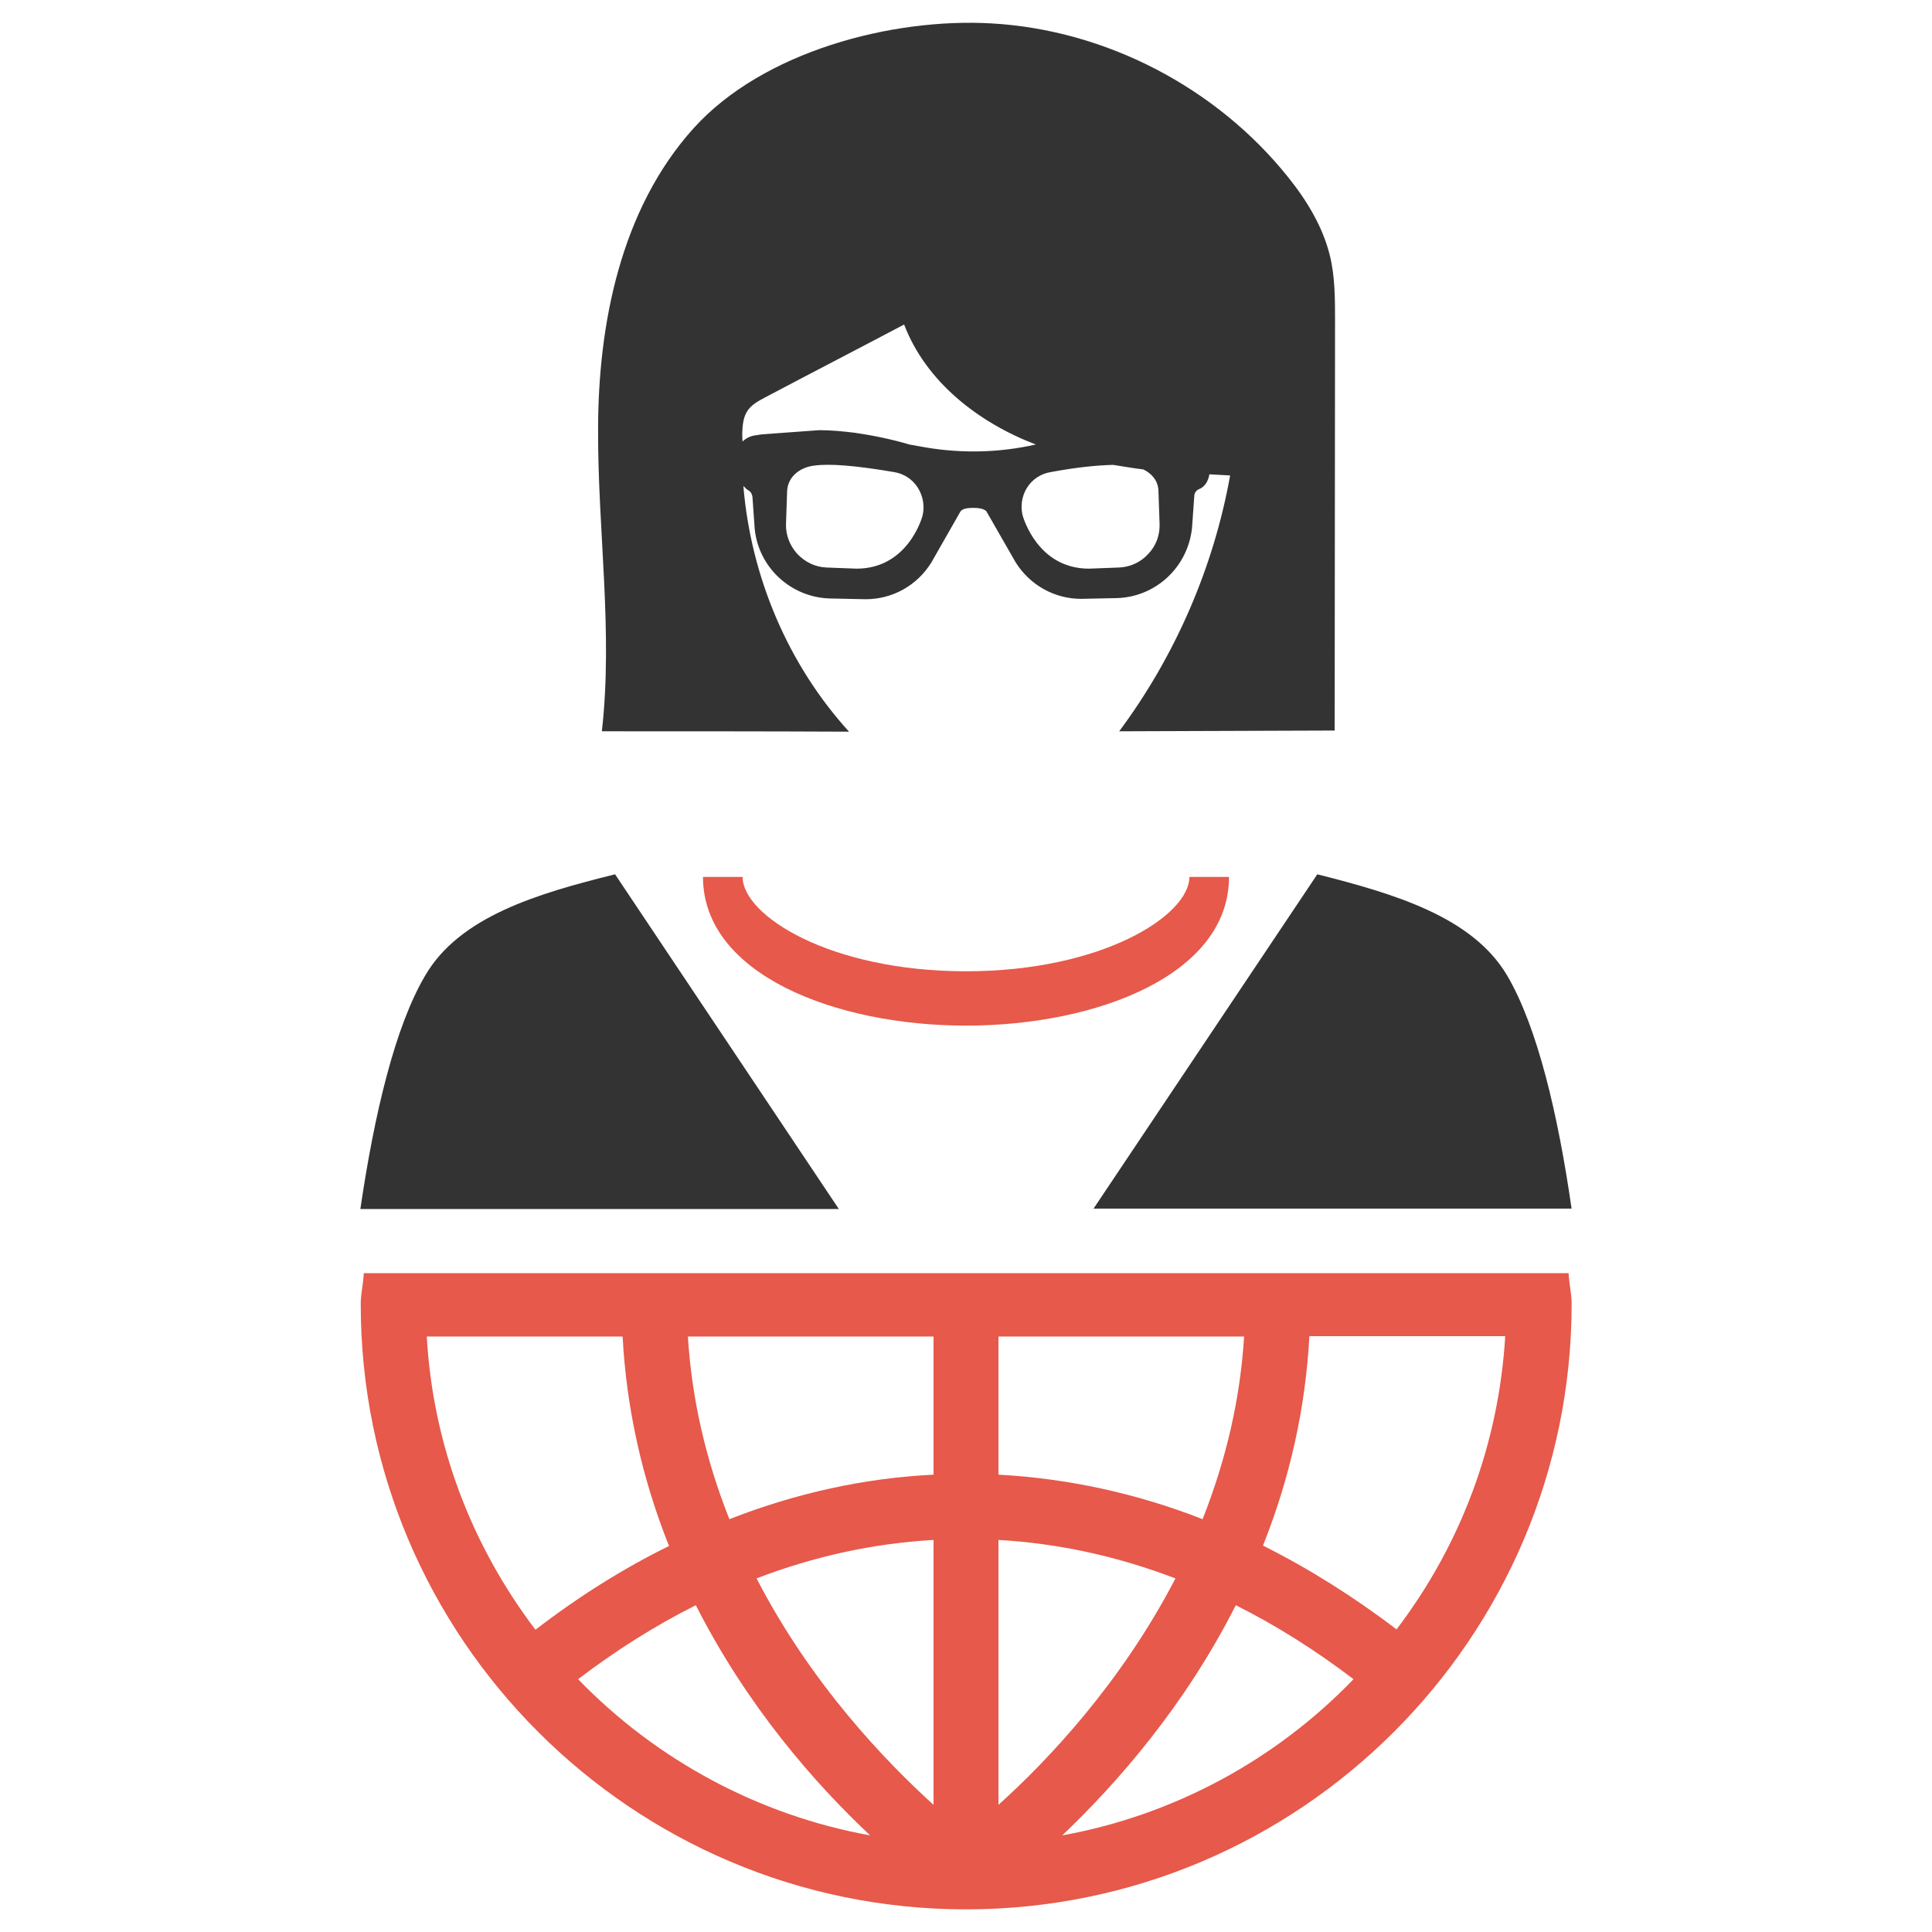 <?xml version="1.0" encoding="utf-8"?>
<!-- Generator: Adobe Illustrator 21.0.2, SVG Export Plug-In . SVG Version: 6.00 Build 0)  -->
<svg version="1.1" id="Layer_1" xmlns="http://www.w3.org/2000/svg" xmlns:xlink="http://www.w3.org/1999/xlink" x="0px" y="0px"
	 viewBox="0 0 512 512" style="enable-background:new 0 0 512 512;" xml:space="preserve">
<style type="text/css">
	.st0{fill:#E6594B;}
	.st1{fill:#333333;}
</style>
<g>
	<path class="st0" d="M256,257.4c-36.1,0-59.2-14.8-59.2-25h-10.5c0,25.8,35.1,39.4,69.7,39.4c34.7,0,69.7-13.5,69.7-39.4h-10.5
		C315.2,242.6,292.1,257.4,256,257.4z"/>
	<path class="st1" d="M159.5,193.8c21.8,0,43.7,0,65.5,0.1c-16.2-17.8-26-41.1-28-65.1c0.4,0.3,0.7,0.8,1.1,1
		c0.8,0.4,1.2,1.1,1.3,1.8l0.6,8.5c1,10.3,9.6,18.2,19.9,18.5l9.5,0.2c7.1,0,13.6-3.6,17.4-9.7l7.7-13.5c0.5-0.8,1.9-1,3.2-1l0.6,0
		c1.2,0,2.6,0.3,3.1,0.9l7.8,13.6c3.8,6,10.3,9.6,17.3,9.6l9.5-0.2c10.3-0.3,18.8-8.2,19.9-18.6l0.6-8.5c0-0.7,0.5-1.4,1.1-1.7
		c1.7-0.6,2.6-2.2,2.9-4c1.8,0.1,3.7,0.2,5.5,0.3c-4.4,24.5-14.6,47.9-29.4,67.8c19-0.1,38.1-0.1,57.1-0.2
		c0-36.2,0.1-72.4,0.1-108.6c0-5.8,0-11.8-1.4-17.4c-1.9-7.6-6.1-14.5-11-20.6C322.4,23.2,293,7.9,262.7,6.2
		c-26.3-1.5-60.5,7.4-78.9,27.8c-19.3,21.4-25.3,51.9-25.3,79.9C158.4,140.5,162.5,167.3,159.5,193.8z M227,150.7
		c-0.4,0-7.9-0.3-7.9-0.3c-3-0.1-5.7-1.4-7.8-3.6c-2-2.2-3.1-5-3-8l0.3-8.7c0.2-4,3.7-6.3,7.1-6.7c4.2-0.6,11.2,0,21.2,1.7
		c2.6,0.4,4.9,1.9,6.3,4.1c1.4,2.2,1.9,4.9,1.3,7.4C244.4,137.1,240.6,150.7,227,150.7z M295,123.2c2.7,0.4,5.3,0.9,8,1.2
		c2.2,1.1,3.9,2.9,4,5.7l0.3,8.7c0.1,3-0.9,5.8-3,8c-2,2.2-4.8,3.5-7.8,3.6c0,0-7.4,0.3-7.9,0.3c-13.6,0-17.4-13.5-17.6-14.1
		c-0.6-2.5-0.2-5.2,1.2-7.4c1.4-2.2,3.7-3.7,6.3-4.1C285.5,123.8,290.8,123.3,295,123.2z M196.7,114.6c0.1-2.1,0.3-4.2,1.5-5.9
		c1.1-1.5,2.7-2.4,4.4-3.3c12.3-6.5,24.7-12.9,37-19.4c5.8,15.2,19.7,26,34.9,31.8l-1.9,0.4c-9.5,1.9-19.3,1.9-28.8,0.1l-2.8-0.5
		c-4.7-1.4-9.6-2.4-14.4-3.1c-3.2-0.4-6.4-0.7-9.5-0.7l-15.1,1.1l-2,0.3c-1.3,0.2-2.4,0.8-3.2,1.6
		C196.7,116.2,196.7,115.4,196.7,114.6z"/>
	<path class="st1" d="M416.5,320.4c-3.6-25.1-9.1-48.3-17.1-61.9c-9.2-15.5-29.7-21.6-50.3-26.8l-59.3,88.6H416.5z"/>
	<path class="st1" d="M222.3,320.4L163,231.7c-20.6,5.1-41.2,11.2-50.3,26.8c-8,13.5-13.5,36.7-17.2,61.9H222.3z"/>
	<path class="st0" d="M96.4,337.4c-0.1,2.8-0.8,5.4-0.8,8.1C95.5,434,167.5,506,256,506c88.5,0,160.5-72,160.5-160.5
		c0-2.8-0.7-5.4-0.8-8.1H96.4z M141.9,431.9c-17.2-22.7-27.2-49.4-28.8-77.7H165c1,18.8,5.1,37.5,12.3,55.5
		C165.1,415.7,153.2,423.2,141.9,431.9z M153.2,445c10-7.6,20.4-14.2,31.2-19.6c13.6,26.8,31.6,47.3,46.2,61
		C201.3,481.1,174.1,466.6,153.2,445z M247.4,478.3c-12.7-11.5-32.5-32.1-46.9-60c15.3-5.9,31.1-9.3,46.9-10.2V478.3z M247.4,390.8
		c-18.3,0.9-36.5,4.9-54.1,11.8c-6.3-15.8-10-32.1-11-48.4h65.1V390.8z M264.6,354.2h65.1c-1,16.3-4.7,32.5-11,48.4
		c-17.6-6.9-35.8-10.8-54.1-11.8V354.2z M264.6,478.3v-70.2c15.8,0.9,31.5,4.3,46.9,10.2C297.1,446.1,277.4,466.8,264.6,478.3z
		 M281.5,486.4c14.5-13.8,32.5-34.3,46-61c10.8,5.4,21.2,12,31.2,19.6C337.9,466.6,310.8,481.1,281.5,486.4z M334.7,409.6
		c7.2-18,11.3-36.7,12.3-55.5h51.9c-1.7,28.3-11.6,55.1-28.8,77.7C358.8,423.2,346.9,415.7,334.7,409.6z"/>
</g>
</svg>
